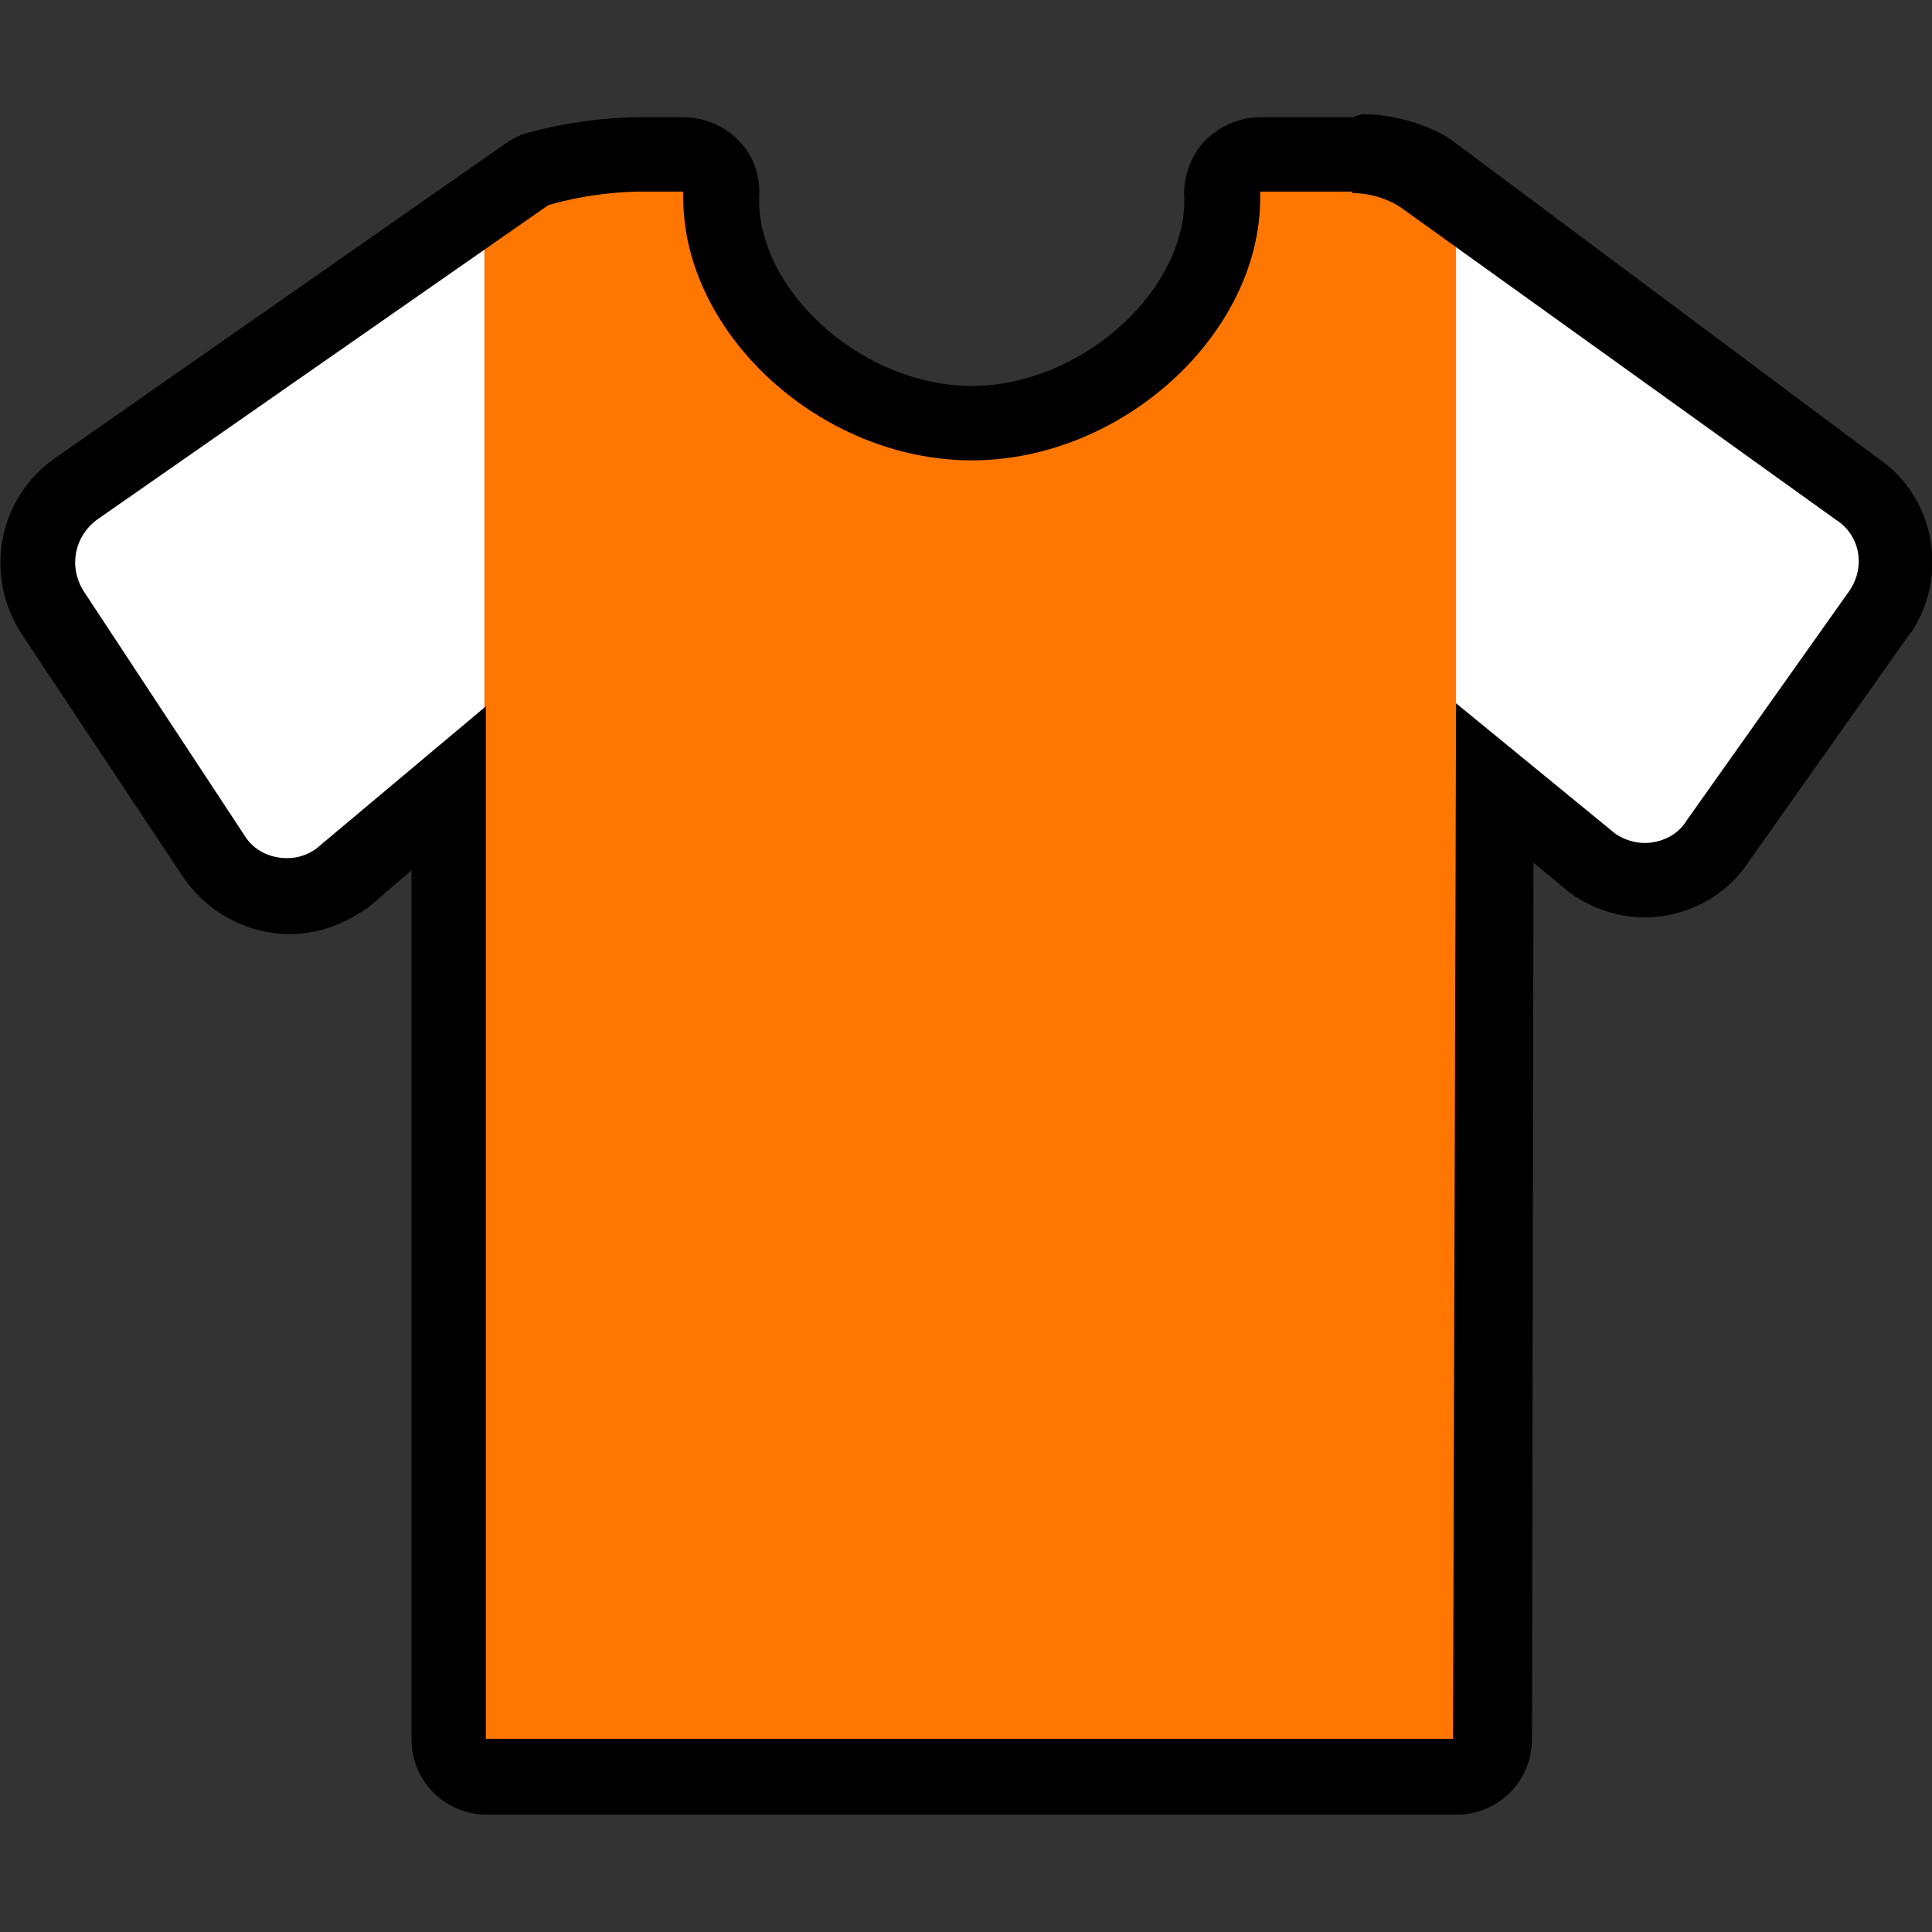 <?xml version="1.0" encoding="UTF-8" standalone="no"?>

<svg width="800px" height="800px" viewBox="0 -7.72 127.246 127.246" xmlns:rdf="http://www.w3.org/1999/02/22-rdf-syntax-ns#" xmlns="http://www.w3.org/2000/svg" enable-background="new 0 0 856 412" xml:space="preserve" version="1.1" y="0px" x="0px" xmlns:cc="http://creativecommons.org/ns#" xmlns:dc="http://purl.org/dc/elements/1.1/">
<rect x="0" y="-7.72" width="127.246" height="127.246" fill="#333333" stroke="none"/>
<g>
<path fill="#ffffff" d="m32 109c-1.4 0-2.5-1.1-2.5-2.5v-62.6l-7 5.9c-.1.1-.2.1-.2.2-1 .6-2.1 1-3.2 1-2 0-3.8-1-4.9-2.6l-10.7-16.1c-1.8-2.7-1-6.3 1.7-8.1l29.7-20.7c.2-.1.4-.3.7-.3.1 0 2.8-.9 6.6-1h3.1c.7 0 1.4.3 1.8.8.5.5.7 1.2.6 1.9 0 .1 0 .3-.1.4.2 7.5 8.1 14.5 16.5 14.5s16.3-7 16.5-14.5c0-.1 0-.3-.1-.4-.1-.7.2-1.4.6-1.9s1.1-.8 1.8-.8h6.1c2.4 0 4.3 1.1 4.5 1.2.1 0 .1.1.2.1l28.7 20.7c2.6 1.7 3.4 5.4 1.6 8.1l-10.7 15.2c-1 1.6-2.9 2.6-4.9 2.6-1.2 0-2.3-.3-3.2-1-.1 0-.1-.1-0.2-.2l-6.4-5.3-.2 62.9c0 1.4-1.1 2.5-2.5 2.5h-63.9z"/>
<path fill="#f70" d="m42.2 2.5c-3.8.1-6.5 1-6.6 1-.3 0-.5.20-.7.30l-3 2.09v51h-2.4v50.1c0 1 1.1 2 2.5 2h63.9c1.4 0 2.5-1 2.5-2l.1-50.2h-2.6v-51.4l-2.2-1.6c-.1 0-.1-.10-.2-.10-.2-.10-2.1-1.2-4.5-1.2h-6.1c-.7 0-1.4.30-1.8.80s-.7 1.2-.6 1.9c.1.10.1.30.1.40-.2 7.5-8.1 14.5-16.5 14.5s-16.3-7-16.5-14.5c.1-.10.1-.30.1-.40.1-.70-.1-1.4-.6-1.9-.4-.50-1.1-.80-1.8-.80h-3.1z"/>
<path d="m89.1 5c1.8 0 3.1.9 3.1.9l28.7 20.6c1.6 1 2 3.1.9 4.7l-10.7 15.1c-0.6 1-1.7 1.5-2.8 1.5-.6 0-1.3-.2-1.9-.6l-10.5-8.6-.2 68.2h-63.7v-68l-11.2 9.4c-.6.4-1.2.6-1.9.6-1.1 0-2.2-.5-2.8-1.5l-10.6-16.1c-1-1.6-.6-3.6.9-4.7l29.7-20.7s2.4-.8 5.8-.9h3.1v.2.2c0 9 9.1 17.3 19 17.3s19-8.3 19-17.3v-.2-.2h5.9.2c-.1.1 0 .1 0 .1m0-5s-.1 0 0 0h-.2-5.9c-1.4 0-2.7.6-3.7 1.6-.9 1-1.4 2.4-1.3 3.8v.4c-.3 6.1-7.1 11.9-14 11.9s-13.7-5.8-14-11.9v-.4c.1-1.4-.3-2.8-1.3-3.8-.9-1-2.3-1.6-3.7-1.6h-3.1-.1c-4 .1-6.9 1-7.3 1.1-.5.2-.9.4-1.3.7l-29.5 20.6c-3.8 2.6-4.8 7.7-2.3 11.6l10.7 16.1c1.6 2.3 4.2 3.7 7 3.7 1.6 0 3.2-.5 4.6-1.4.2-.1.3-.2.5-.3l2.9-2.5v57.2c0 2.8 2.2 5 5 5h63.8c2.8 0 5-2.2 5-5l.1-57.7 2.3 1.9c.1.1.3.2.4.3 1.4.9 3 1.4 4.6 1.4 2.8 0 5.4-1.4 6.9-3.7l10.6-15 .1-.1c2.5-3.8 1.5-9-2.3-11.5l-28-20.9c-.1-.1-.2-.1-.3-.2-.3-.2-2.6-1.5-5.6-1.5z"/>
</g>
</svg>